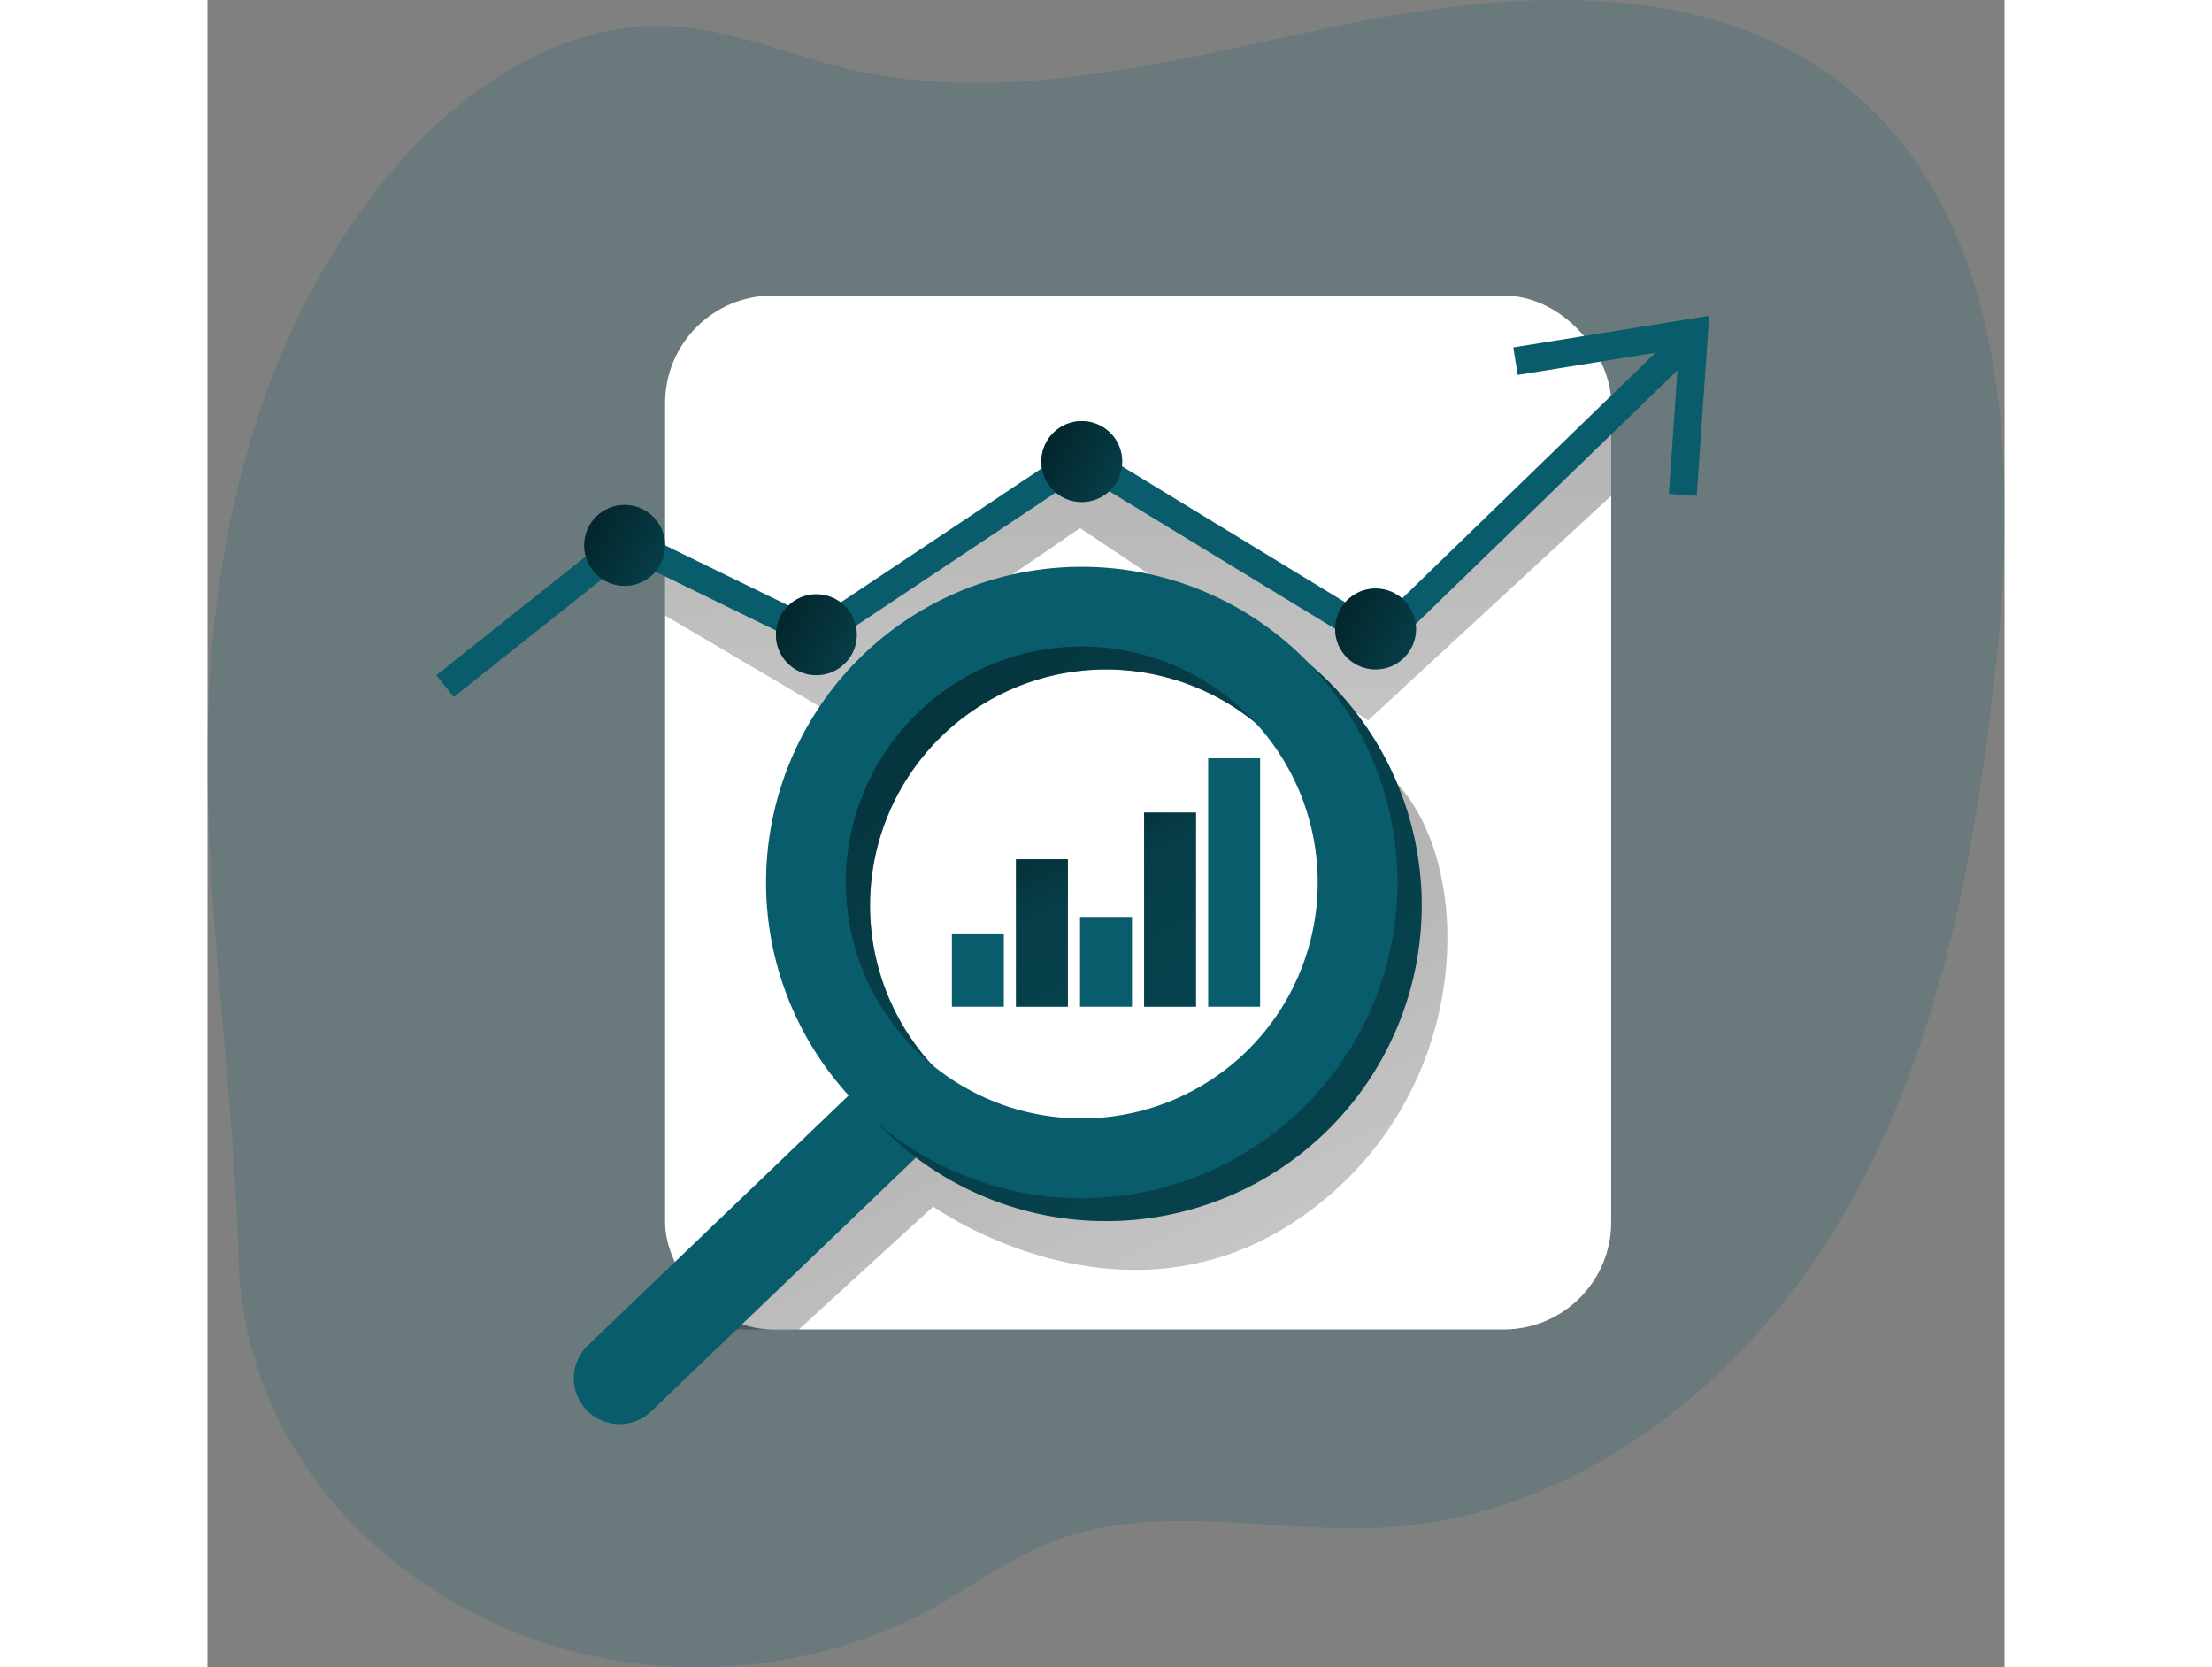 <svg id="Layer_1" data-name="Layer 1" xmlns="http://www.w3.org/2000/svg" xmlns:xlink="http://www.w3.org/1999/xlink" viewBox="0 0 998.7 926.51" width="406" height="306" class="illustration styles_illustrationTablet__1DWOa"><rect x="0" y="0" width="998.7" height="926.51" fill="#808080" stroke="none"/><defs><linearGradient id="linear-gradient" x1="441.62" y1="387.54" x2="900.64" y2="1267.33" gradientUnits="userSpaceOnUse"><stop offset="0.01"></stop><stop offset="0.08" stop-opacity="0.69"></stop><stop offset="0.21" stop-opacity="0.32"></stop><stop offset="1" stop-opacity="0"></stop></linearGradient><linearGradient id="linear-gradient-2" x1="514.91" y1="-27.08" x2="522.19" y2="967.48" xlink:href="#linear-gradient"></linearGradient><linearGradient id="linear-gradient-3" x1="214.12" y1="106.48" x2="1946.39" y2="2122.91" xlink:href="#linear-gradient"></linearGradient><linearGradient id="linear-gradient-4" x1="395.7" y1="389.67" x2="701.72" y2="968.92" xlink:href="#linear-gradient"></linearGradient><linearGradient id="linear-gradient-5" x1="456.74" y1="357.43" x2="762.76" y2="936.67" xlink:href="#linear-gradient"></linearGradient><linearGradient id="linear-gradient-6" x1="417.41" y1="219.53" x2="849.12" y2="452.69" xlink:href="#linear-gradient"></linearGradient><linearGradient id="linear-gradient-7" x1="580.71" y1="312.56" x2="1012.41" y2="545.72" xlink:href="#linear-gradient"></linearGradient><linearGradient id="linear-gradient-8" x1="163.37" y1="266.12" x2="595.07" y2="499.28" xlink:href="#linear-gradient"></linearGradient><linearGradient id="linear-gradient-9" x1="269.93" y1="315.76" x2="701.63" y2="548.91" xlink:href="#linear-gradient"></linearGradient></defs><title>5. </title><path d="M268.91,963c75.85,34.09,167.58,30.48,240.51-9.46,22.64-12.41,43.63-28.11,67.73-37.38,58.41-22.45,123.84-3.73,186.28-7.79,105.44-6.85,198-80.6,251.52-171.7s73.67-197.78,85.28-302.8c13-117.42,8.1-255.17-85.18-327.66C940.48,48.24,835.35,54,742.76,72.57S555,119.68,463.13,98C430,90.21,398,75.94,364,74.27c-60.64-3-116.6,35-155.56,81.6-66.85,79.92-96.1,185.93-100.84,290-4.75,104.44,13.74,209.44,16.52,313.35C126.54,850.25,185.26,925.36,268.91,963Z" transform="translate(-106.82 -59.7)" fill="#095c6b" opacity="0.18" style="isolation: isolate;"></path><rect x="254.32" y="164.26" width="525.79" height="574.55" rx="59.7" fill="#fff"></rect><path d="M435.45,798.51l74.68-68.28s102.92,73.49,201.28,8.06,101.61-193.75,56.73-243-44.33-14.21-44.33-14.21,70,193.45-82,212.86-166.73-23.84-166.73-23.84L382.63,798.51Z" transform="translate(-106.82 -59.7)" fill="url(#linear-gradient)"></path><polygon points="254.32 342.05 340.18 392.66 484.92 293.48 644.97 400.34 780.11 275.53 780.11 234.02 642.85 352.74 486.21 263.88 338.14 343.96 254.32 314.98 254.32 342.05" fill="url(#linear-gradient-2)"></polygon><polygon points="136.84 387.37 127.19 375.23 231.79 292.08 338.14 343.96 485.84 245.49 650.31 345.72 816.55 184.52 827.34 195.65 652.49 365.2 486.21 263.88 339.33 361.8 233.79 310.31 136.84 387.37" fill="#095c6b"></polygon><path d="M317.85,807.73a25.4,25.4,0,0,0,0,35.94h0a25.4,25.4,0,0,0,35.94,0L512.85,691.21a25.42,25.42,0,0,0,0-35.94h0a25.42,25.42,0,0,0-35.94,0Z" transform="translate(-106.82 -59.7)" fill="#095c6b"></path><path d="M430.73,562.85A175.44,175.44,0,1,0,606.17,387.4,175.44,175.44,0,0,0,430.73,562.85Zm44.32,0A131.12,131.12,0,1,1,606.17,694,131.11,131.11,0,0,1,475.05,562.85Z" transform="translate(-106.82 -59.7)" fill="#095c6b"></path><path d="M430.73,562.85A175.44,175.44,0,1,0,606.17,387.4,175.44,175.44,0,0,0,430.73,562.85Zm44.32,0A131.12,131.12,0,1,1,606.17,694,131.11,131.11,0,0,1,475.05,562.85Z" transform="translate(-106.82 -59.7)" fill="url(#linear-gradient-3)"></path><path d="M417.25,550.12A175.45,175.45,0,1,0,592.69,374.68,175.44,175.44,0,0,0,417.25,550.12Zm44.33,0A131.12,131.12,0,1,1,592.69,681.23,131.11,131.11,0,0,1,461.58,550.12Z" transform="translate(-106.82 -59.7)" fill="#095c6b"></path><polygon points="827.63 275.53 812.16 274.46 817.72 193.93 728.16 208.37 725.69 193.06 834.53 175.52 827.63 275.53" fill="#095c6b"></polygon><rect x="413.7" y="519.22" width="28.87" height="40.22" fill="#095c6b"></rect><rect x="449.31" y="477.5" width="28.87" height="81.94" fill="#095c6b"></rect><rect x="484.92" y="509.55" width="28.87" height="49.89" fill="#095c6b"></rect><rect x="520.52" y="451.54" width="28.87" height="107.9" fill="#095c6b"></rect><rect x="449.31" y="477.5" width="28.87" height="81.94" fill="url(#linear-gradient-4)"></rect><rect x="520.52" y="451.54" width="28.87" height="107.9" fill="url(#linear-gradient-5)"></rect><rect x="556.13" y="421.4" width="28.87" height="138.04" fill="#095c6b"></rect><circle cx="485.88" cy="256.51" r="22.49" fill="#095c6b"></circle><circle cx="485.88" cy="256.51" r="22.49" fill="url(#linear-gradient-6)"></circle><circle cx="649.17" cy="349.54" r="22.49" fill="#095c6b"></circle><circle cx="649.17" cy="349.54" r="22.49" fill="url(#linear-gradient-7)"></circle><circle cx="231.83" cy="303.1" r="22.49" fill="#095c6b"></circle><circle cx="231.83" cy="303.1" r="22.49" fill="url(#linear-gradient-8)"></circle><circle cx="338.39" cy="352.74" r="22.49" fill="#095c6b"></circle><circle cx="338.39" cy="352.74" r="22.49" fill="url(#linear-gradient-9)"></circle></svg>